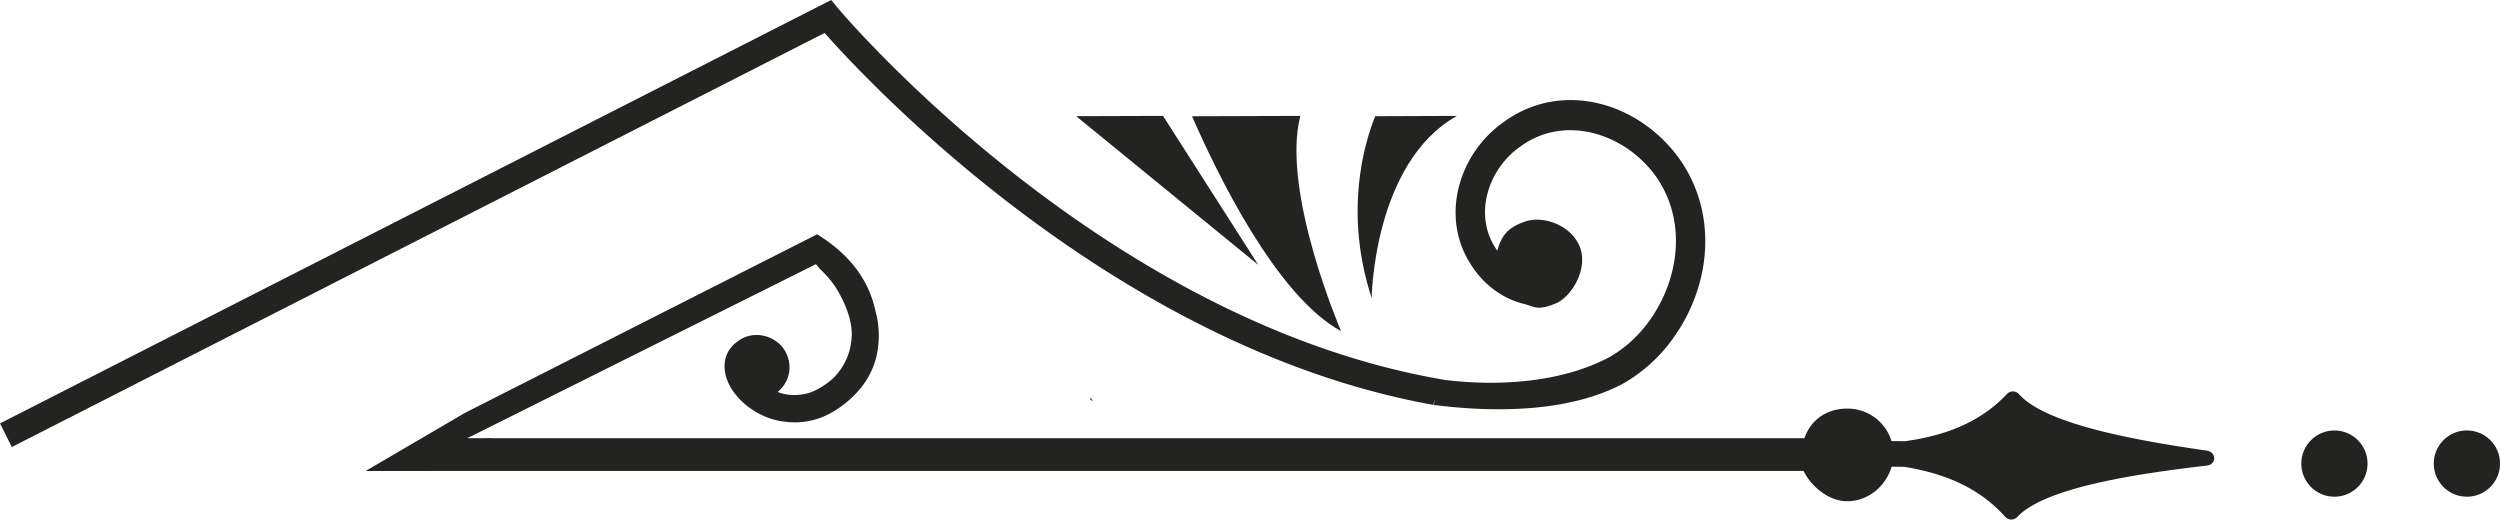 <svg xmlns="http://www.w3.org/2000/svg" width="151" height="32" viewBox="0 0 151 32"><g fill="#232321"><path d="M133.305 27.219c-4.248-.607-9.74-1.588-11.35-3.404a.496.496 0 0 0-.744-.01c-1.672 1.783-3.883 2.535-6.156 2.844l-.81-.008a2.767 2.767 0 0 0-2.666-1.962c-1.176 0-2.179.604-2.592 1.79H29.695c.005 0 .009-.008.014-.012l-.525.012h-.963l21.056-10.511c.09.081.188.226.27.31.33.303.629.65.886 1.021.569.899.995 1.904 1.015 2.869-.014.922-.304 1.828-1.057 2.621a4.421 4.421 0 0 1-1.39.908c-.655.226-1.363.229-1.935.024l-.09-.042c.759-.632.955-1.689.37-2.586-.588-.842-1.822-1.134-2.702-.527-1.167.756-1.054 2.082-.367 3.069.517.739 1.307 1.327 2.237 1.651.973.305 2.03.334 3.072-.051.722-.281 1.42-.764 1.963-1.307 1.137-1.109 1.572-2.438 1.526-3.825a5.14 5.14 0 0 0-.183-1.243c-.282-1.365-1.067-3.186-3.557-4.711v.022l-21.24 10.77-6.014 3.519 6.307-.006h80.549c.371.789 1.406 1.83 2.642 1.83 1.274 0 2.336-.93 2.674-2.088l.774.012c2.27.367 4.453 1.187 6.08 3.01.201.226.533.23.742.01 1.664-1.771 7.181-2.602 11.444-3.096.251-.022.442-.213.446-.44.001-.231-.18-.423-.434-.463z"/><circle cx="140.999" cy="28.001" r="2.001"/><path d="M149.002 26a2 2 0 1 0-.003 4.001 2 2 0 0 0 .003-4.001zM86.572 24.455c.033-.118.076-.232.123-.346a4.588 4.588 0 0 0-.092.349c3.719.476 8.17.438 11.399-1.271a9.477 9.477 0 0 0 3.188-2.949c2.177-3.162 2.531-7.38.276-10.602-2.448-3.46-7.126-4.826-10.632-2.274-2.794 1.956-3.926 5.911-1.846 8.833.732 1.067 1.824 1.878 3.145 2.182.579.181.801.364 1.752-.017.952-.326 2.045-2.013 1.557-3.395-.494-1.368-2.287-2.003-3.406-1.554-1.094.38-1.381.972-1.6 1.73-1.51-2.11-.549-4.95 1.403-6.296 2.696-1.973 6.328-.763 8.166 1.793 1.864 2.64 1.449 6.044-.258 8.562-.687 1.004-1.556 1.82-2.576 2.391-2.8 1.474-6.485 1.767-9.872 1.361C66.599 19.475 50.77.686 50.606.486L50.202 0 0 25.574.714 27 49.807 1.991c2.645 2.994 17.586 19.017 36.765 22.464z"/><path d="M66 24.234L65.876 24c0 .053-.015.098-.015.154.07.037.139.08.139.08zM81 20s-3.637-8.434-2.46-13L72 7.022c1.51 3.463 5.09 10.853 9 12.978zM88 7l-4.939.019c-.707 1.775-1.872 5.879-.213 10.981 0 0 .099-8.17 5.152-11zM70.247 7L65 7.017 76 16z"/></g></svg>